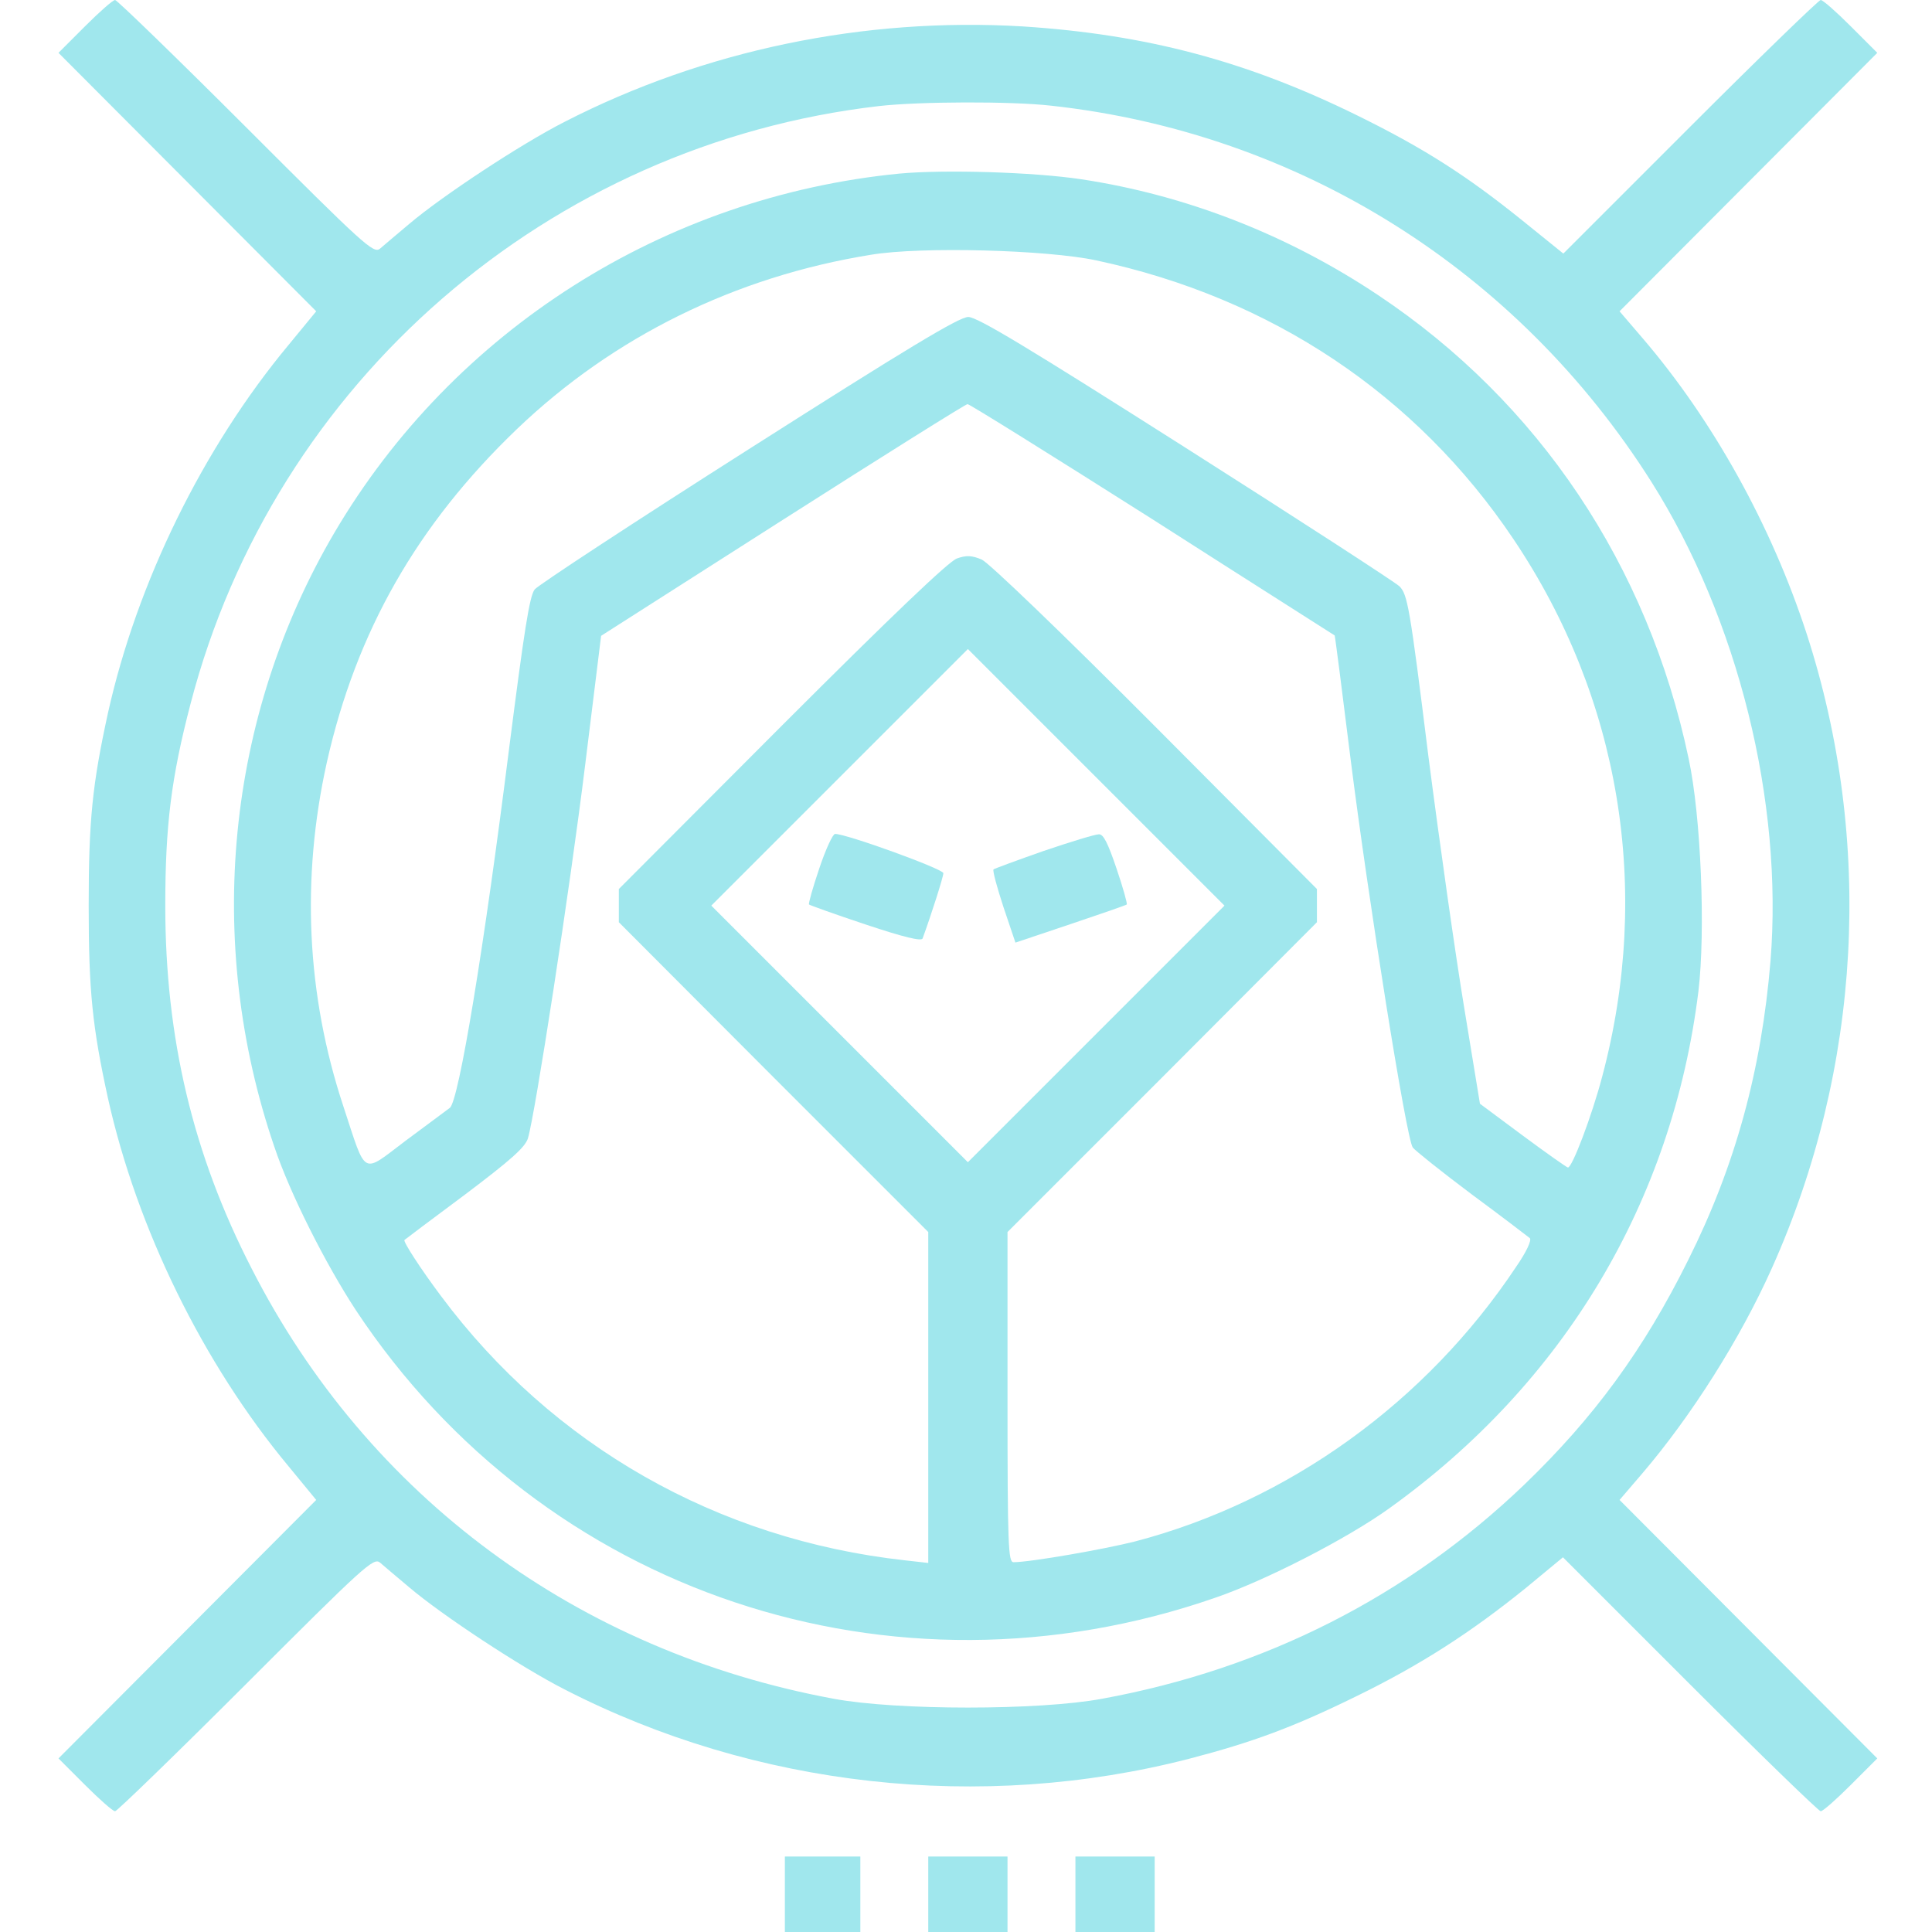 <?xml version="1.0" standalone="no"?>
<!DOCTYPE svg PUBLIC "-//W3C//DTD SVG 20010904//EN"
 "http://www.w3.org/TR/2001/REC-SVG-20010904/DTD/svg10.dtd">
<svg version="1.0" xmlns="http://www.w3.org/2000/svg"
 width="512pt" height="512pt" viewBox="0 0 512 512"
 preserveAspectRatio="xMidYMid meet">
<g transform="translate(0,512) scale(0.1,-0.1)"
fill="#a0e7ed" stroke="none">
<path d="M225 5050 l-70 -70 342 -343 341 -342 -74 -90 c-226 -272 -401 -629
-478 -975 -41 -188 -51 -282 -51 -510 0 -228 10 -322 51 -510 77 -346 252
-703 478 -975 l74 -90 -341 -342 -342 -343 70 -70 c38 -38 74 -70 80 -70 5 0
162 152 347 337 313 313 338 336 355 322 10 -9 45 -38 78 -66 86 -73 295 -211
411 -270 506 -260 1104 -326 1655 -184 169 44 277 84 444 166 168 82 302 168
449 287 l98 81 337 -337 c185 -185 341 -336 346 -336 6 0 42 32 80 70 l70 70
-342 343 -341 342 60 70 c130 152 260 357 344 545 237 529 270 1131 92 1680
-93 286 -248 566 -436 785 l-60 70 341 342 342 343 -70 70 c-38 38 -74 70 -80
70 -5 0 -161 -151 -346 -336 l-336 -336 -109 88 c-149 120 -262 192 -439 279
-293 144 -559 214 -885 235 -420 25 -844 -63 -1214 -253 -116 -59 -325 -197
-411 -270 -33 -28 -68 -57 -78 -66 -17 -14 -42 9 -355 322 -185 185 -342 337
-347 337 -6 0 -42 -32 -80 -70z m2560 -210 c658 -72 1237 -436 1592 -998 229
-363 349 -846 315 -1269 -24 -289 -93 -542 -218 -792 -118 -238 -250 -418
-435 -596 -308 -295 -687 -488 -1119 -567 -167 -31 -543 -31 -710 0 -678 125
-1235 536 -1543 1140 -156 303 -229 612 -229 962 0 213 16 340 67 535 222 853
949 1483 1825 1584 106 12 349 13 455 1z"/>
<path d="M2384 4660 c-624 -61 -1182 -415 -1498 -952 -286 -487 -345 -1083
-159 -1627 41 -123 136 -311 216 -433 496 -750 1421 -1060 2278 -762 134 46
350 157 461 237 463 332 750 812 819 1370 19 159 7 464 -26 617 -108 512 -397
944 -823 1228 -238 159 -508 265 -787 307 -126 19 -362 26 -481 15z m521 -230
c464 -99 849 -356 1106 -739 283 -421 367 -929 235 -1424 -27 -103 -80 -243
-91 -241 -4 1 -58 39 -120 85 l-113 84 -41 250 c-23 138 -66 441 -96 674 -49
395 -55 425 -76 447 -13 12 -269 178 -568 368 -417 265 -551 346 -575 346 -24
0 -160 -82 -581 -350 -302 -192 -558 -360 -568 -372 -14 -18 -28 -111 -68
-423 -65 -518 -133 -934 -157 -951 -9 -7 -62 -46 -117 -87 -118 -89 -103 -97
-165 91 -98 296 -112 604 -44 911 78 347 239 630 504 884 255 244 578 404 939
462 132 22 465 13 596 -15z m149 -686 c264 -169 482 -307 483 -308 1 -1 20
-148 42 -326 47 -373 148 -1009 165 -1031 6 -8 76 -64 156 -124 80 -59 149
-112 154 -116 6 -5 -9 -37 -36 -76 -238 -358 -602 -621 -1010 -728 -83 -21
-278 -55 -322 -55 -14 0 -16 41 -16 437 l0 438 410 410 410 411 0 44 0 44
-427 429 c-253 254 -442 435 -461 444 -26 11 -41 12 -66 3 -21 -7 -171 -150
-464 -443 l-432 -433 0 -44 0 -44 410 -411 410 -410 0 -439 0 -438 -62 7
c-497 55 -934 304 -1229 700 -54 72 -102 146 -97 149 2 2 74 56 160 120 122
92 159 125 167 149 19 63 111 658 152 992 l42 340 481 307 c265 169 485 307
490 307 4 1 225 -137 490 -305z m-149 -1364 l-340 -340 -340 340 -340 340 340
340 340 340 340 -340 340 -340 -340 -340z"/>
<path d="M2171 2818 c-17 -50 -29 -93 -27 -95 2 -2 69 -26 150 -53 102 -34
148 -45 151 -37 22 60 55 163 55 173 0 11 -256 104 -287 104 -6 0 -25 -41 -42
-92z"/>
<path d="M2766 2865 c-71 -25 -131 -47 -133 -49 -3 -3 9 -47 26 -99 l32 -95
146 49 c80 27 147 50 149 52 2 2 -10 45 -27 95 -23 68 -35 92 -47 91 -10 0
-75 -20 -146 -44z"/>
<path d="M2080 100 l0 -100 100 0 100 0 0 100 0 100 -100 0 -100 0 0 -100z"/>
<path d="M2460 100 l0 -100 105 0 105 0 0 100 0 100 -105 0 -105 0 0 -100z"/>
<path d="M2850 100 l0 -100 105 0 105 0 0 100 0 100 -105 0 -105 0 0 -100z"/>
</g>
</svg>
